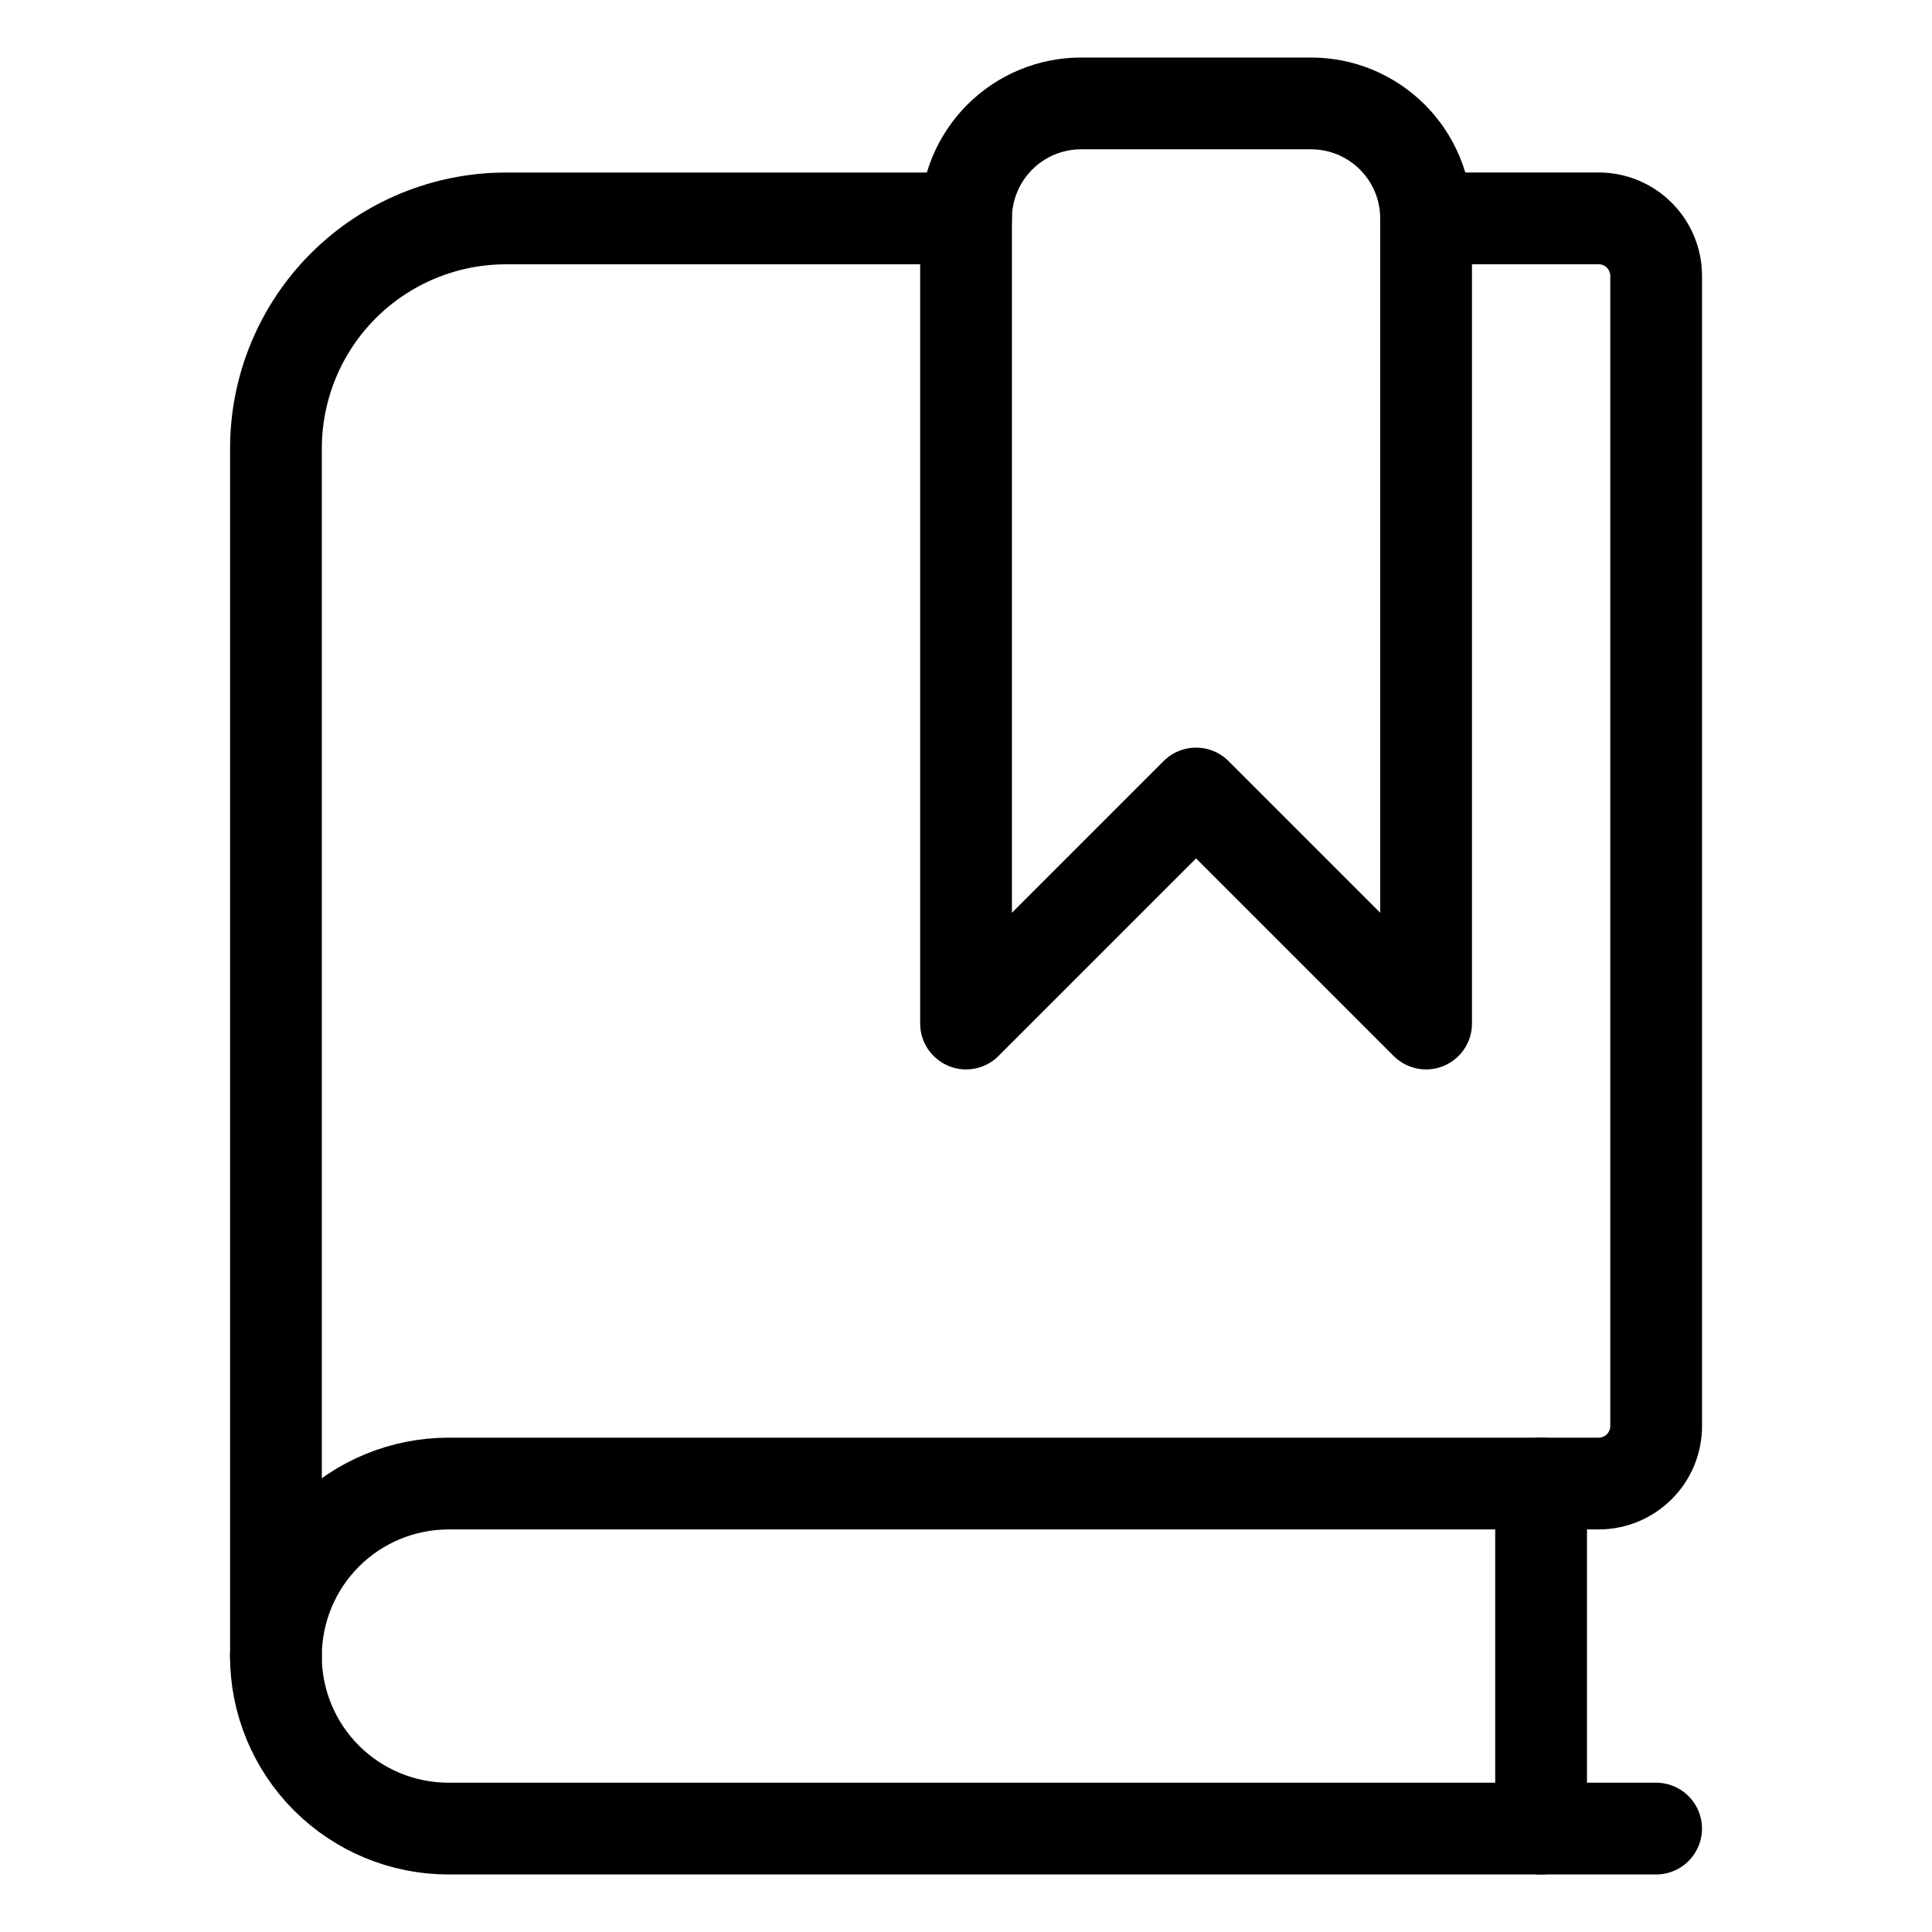 <svg fill="none" height="36" viewBox="0 0 36 36" width="36" xmlns="http://www.w3.org/2000/svg"><g stroke="#000" stroke-linecap="round" stroke-linejoin="round" stroke-width="1.71"><path d="m30.859 34.073h-22.503c-.853 0-1.67-.339-2.273-.942-.603-.603-.942-1.421-.942-2.273"/><path d="m18 4.07h-8.572c-1.137 0-2.227.452-3.031 1.255-.804.804-1.255 1.894-1.255 3.031v22.503c0-.853.339-1.67.942-2.273.603-.603 1.421-.942 2.273-.942h21.431c.284 0 .557-.113.758-.314.201-.201.314-.473.314-.758v-21.431c0-.284-.113-.557-.314-.758-.201-.201-.473-.314-.758-.314h-3.215"/><path d="m28.716 34.073v-6.429"/><path d="m26.573 19.072-4.286-4.286-4.286 4.286v-15.002c0-.568.226-1.113.628-1.515.402-.402.947-.628 1.515-.628h4.286c.281 0 .56.055.82.163s.496.266.695.465.357.435.465.695c.108.26.163.539.163.82z"/></g></svg>